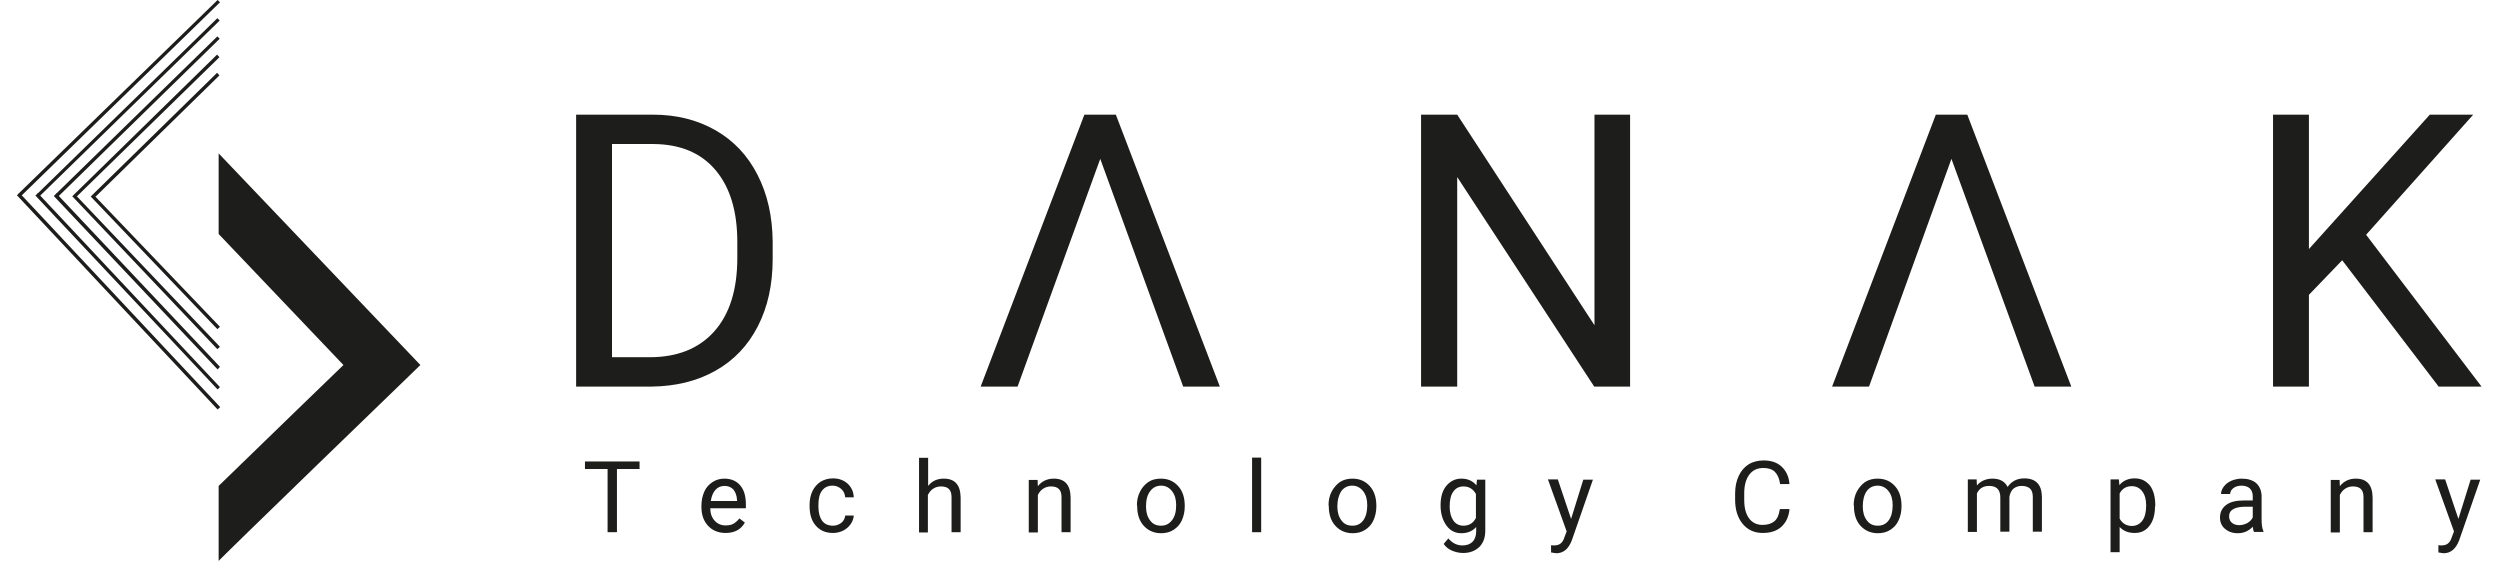 <?xml version="1.0" encoding="utf-8"?>
<!-- Generator: Adobe Illustrator 27.0.0, SVG Export Plug-In . SVG Version: 6.00 Build 0)  -->
<svg version="1.1" id="Layer_1" xmlns="http://www.w3.org/2000/svg" xmlns:xlink="http://www.w3.org/1999/xlink" x="0px" y="0px"
	 viewBox="0 0 961.6 222.5" style="enable-background:new 0 0 961.6 222.5;" xml:space="preserve">
<style type="text/css">
	.st0{fill:#1D1D1B;}
</style>
<g>
	<g>
		<g>
			<g>
				<path class="st0" d="M246,180.4h-8.7v24.3h-3.6v-24.3H225v-2.9h21V180.4z"/>
				<path class="st0" d="M279.1,205c-2.7,0-5-0.9-6.7-2.7s-2.6-4.2-2.6-7.2v-0.6c0-2,0.4-3.8,1.1-5.4s1.8-2.8,3.2-3.7
					s2.9-1.3,4.5-1.3c2.6,0,4.7,0.9,6.1,2.6c1.5,1.7,2.2,4.2,2.2,7.4v1.4h-13.7c0,2,0.6,3.6,1.7,4.8s2.5,1.8,4.2,1.8
					c1.2,0,2.3-0.2,3.1-0.7s1.6-1.2,2.2-2l2.1,1.6C285,203.7,282.5,205,279.1,205z M278.7,186.9c-1.4,0-2.6,0.5-3.5,1.5
					s-1.5,2.4-1.8,4.3h10.1v-0.3c-0.1-1.8-0.6-3.1-1.4-4.1C281.3,187.4,280.1,186.9,278.7,186.9z"/>
				<path class="st0" d="M320.4,202.2c1.2,0,2.3-0.4,3.2-1.1c0.9-0.7,1.4-1.7,1.5-2.8h3.3c-0.1,1.2-0.5,2.3-1.2,3.3
					s-1.7,1.9-2.9,2.5c-1.2,0.6-2.5,0.9-3.9,0.9c-2.8,0-4.9-0.9-6.6-2.8c-1.6-1.8-2.4-4.3-2.4-7.5v-0.6c0-2,0.4-3.7,1.1-5.2
					s1.8-2.7,3.1-3.6c1.4-0.8,2.9-1.3,4.8-1.3c2.3,0,4.1,0.7,5.6,2c1.5,1.4,2.3,3.1,2.4,5.3h-3.3c-0.1-1.3-0.6-2.4-1.5-3.2
					s-2-1.3-3.3-1.3c-1.8,0-3.1,0.6-4.1,1.9s-1.4,3.1-1.4,5.5v0.7c0,2.3,0.5,4.1,1.4,5.4C317.2,201.6,318.6,202.2,320.4,202.2z"/>
				<path class="st0" d="M357,186.9c1.5-1.9,3.5-2.8,6-2.8c4.3,0,6.4,2.4,6.5,7.2v13.4H366v-13.4c0-1.5-0.3-2.5-1-3.2s-1.7-1-3.1-1
					c-1.1,0-2.1,0.3-3,0.9s-1.5,1.4-2,2.4v14.4h-3.4v-28.7h3.5V186.9z"/>
				<path class="st0" d="M399.1,184.5l0.1,2.5c1.5-1.9,3.6-2.9,6.1-2.9c4.3,0,6.4,2.4,6.5,7.2v13.4h-3.5v-13.4c0-1.5-0.3-2.5-1-3.2
					s-1.7-1-3.1-1c-1.1,0-2.1,0.3-3,0.9s-1.5,1.4-2,2.4v14.4h-3.5v-20.2h3.4V184.5z"/>
				<path class="st0" d="M437.3,194.4c0-2,0.4-3.8,1.2-5.3c0.8-1.6,1.9-2.8,3.2-3.7s3-1.3,4.8-1.3c2.8,0,5,1,6.7,2.9
					s2.5,4.4,2.5,7.6v0.2c0,2-0.4,3.7-1.1,5.3s-1.8,2.8-3.2,3.7c-1.4,0.9-3,1.3-4.8,1.3c-2.7,0-5-1-6.7-2.9s-2.5-4.4-2.5-7.6v-0.2
					H437.3z M440.8,194.8c0,2.2,0.5,4,1.6,5.4c1,1.4,2.4,2,4.2,2c1.8,0,3.1-0.7,4.2-2.1s1.6-3.3,1.6-5.8c0-2.2-0.5-4-1.6-5.4
					s-2.5-2.1-4.2-2.1s-3.1,0.7-4.1,2C441.3,190.3,440.8,192.3,440.8,194.8z"/>
				<path class="st0" d="M485.1,204.7h-3.5V176h3.5V204.7z"/>
				<path class="st0" d="M511,194.4c0-2,0.4-3.8,1.2-5.3c0.8-1.5,1.9-2.8,3.2-3.7c1.4-0.9,3-1.3,4.8-1.3c2.8,0,5,1,6.7,2.9
					s2.5,4.4,2.5,7.6v0.2c0,2-0.4,3.7-1.1,5.3s-1.8,2.8-3.2,3.7s-3,1.3-4.8,1.3c-2.7,0-5-1-6.7-2.9c-1.7-1.9-2.5-4.4-2.5-7.6v-0.2
					H511z M514.4,194.8c0,2.2,0.5,4,1.6,5.4c1,1.4,2.4,2,4.2,2s3.2-0.7,4.2-2.1c1-1.4,1.5-3.3,1.5-5.8c0-2.2-0.5-4-1.6-5.4
					s-2.5-2.1-4.2-2.1s-3.1,0.7-4.1,2C515,190.3,514.4,192.3,514.4,194.8z"/>
				<path class="st0" d="M554.1,194.4c0-3.2,0.7-5.7,2.2-7.5s3.4-2.8,5.8-2.8c2.5,0,4.4,0.9,5.8,2.6l0.2-2.2h3.2v19.7
					c0,2.6-0.8,4.7-2.3,6.2c-1.6,1.5-3.6,2.3-6.2,2.3c-1.5,0-2.9-0.3-4.3-0.9c-1.4-0.6-2.5-1.5-3.2-2.6l1.8-2.1
					c1.5,1.8,3.3,2.7,5.4,2.7c1.7,0,3-0.5,3.9-1.4s1.4-2.3,1.4-4v-1.7c-1.4,1.6-3.3,2.4-5.7,2.4s-4.3-1-5.7-2.9
					S554.1,197.7,554.1,194.4z M557.6,194.8c0,2.3,0.5,4.1,1.4,5.4c0.9,1.3,2.2,2,3.9,2c2.2,0,3.8-1,4.8-3V190
					c-1.1-1.9-2.6-2.9-4.8-2.9c-1.7,0-3,0.7-3.9,2C558.1,190.3,557.6,192.2,557.6,194.8z"/>
				<path class="st0" d="M604.3,199.6l4.7-15.1h3.7l-8.1,23.3c-1.3,3.4-3.3,5-6,5l-0.7-0.1l-1.3-0.2v-2.8l0.9,0.1
					c1.2,0,2.1-0.2,2.7-0.7c0.7-0.5,1.2-1.3,1.6-2.6l0.8-2.1l-7.2-20h3.8L604.3,199.6z"/>
				<path class="st0" d="M688.3,196c-0.3,2.9-1.4,5.1-3.2,6.7c-1.8,1.6-4.2,2.3-7.1,2.3c-3.2,0-5.8-1.2-7.7-3.5s-2.9-5.4-2.9-9.2
					v-2.6c0-2.5,0.5-4.8,1.4-6.7s2.2-3.4,3.8-4.4s3.6-1.5,5.8-1.5c2.9,0,5.2,0.8,6.9,2.4c1.7,1.6,2.8,3.8,3,6.7h-3.6
					c-0.3-2.2-1-3.7-2-4.7s-2.5-1.5-4.4-1.5c-2.3,0-4.1,0.8-5.4,2.5c-1.3,1.7-2,4.1-2,7.2v2.6c0,3,0.6,5.3,1.8,7s3,2.6,5.2,2.6
					c2,0,3.5-0.5,4.6-1.4s1.8-2.5,2.1-4.7h3.7V196z"/>
				<path class="st0" d="M713,194.4c0-2,0.4-3.8,1.2-5.3s1.9-2.8,3.2-3.7c1.4-0.9,3-1.3,4.8-1.3c2.8,0,5,1,6.7,2.9s2.5,4.4,2.5,7.6
					v0.2c0,2-0.4,3.7-1.1,5.3s-1.8,2.8-3.2,3.7s-3,1.3-4.8,1.3c-2.7,0-5-1-6.7-2.9s-2.5-4.4-2.5-7.6v-0.2H713z M716.5,194.8
					c0,2.2,0.5,4,1.6,5.4c1,1.4,2.4,2,4.2,2s3.2-0.7,4.2-2.1c1-1.4,1.5-3.3,1.5-5.8c0-2.2-0.5-4-1.6-5.4s-2.5-2.1-4.2-2.1
					s-3.1,0.7-4.1,2C717,190.3,716.5,192.3,716.5,194.8z"/>
				<path class="st0" d="M760.3,184.5l0.1,2.2c1.5-1.7,3.5-2.6,6-2.6c2.8,0,4.8,1.1,5.8,3.2c0.7-1,1.5-1.8,2.6-2.4
					c1.1-0.6,2.4-0.9,3.8-0.9c4.4,0,6.7,2.3,6.8,7v13.5h-3.5v-13.3c0-1.4-0.3-2.5-1-3.2s-1.8-1.1-3.3-1.1c-1.3,0-2.3,0.4-3.2,1.1
					c-0.8,0.8-1.3,1.8-1.5,3.1v13.4h-3.5v-13.2c0-2.9-1.4-4.4-4.3-4.4c-2.3,0-3.8,1-4.7,2.9v14.8h-3.5v-20.2h3.4V184.5z"/>
				<path class="st0" d="M828.9,194.8c0,3.1-0.7,5.6-2.1,7.4c-1.4,1.9-3.3,2.8-5.7,2.8c-2.5,0-4.4-0.8-5.8-2.3v9.7h-3.5v-28h3.2
					l0.2,2.2c1.4-1.7,3.4-2.6,5.9-2.6c2.4,0,4.3,0.9,5.8,2.7c1.4,1.8,2.1,4.4,2.1,7.6v0.5H828.9z M825.5,194.4
					c0-2.3-0.5-4.1-1.5-5.4c-1-1.3-2.3-2-4-2c-2.1,0-3.7,0.9-4.7,2.8v9.7c1,1.8,2.6,2.8,4.7,2.8c1.7,0,3-0.7,4-2
					S825.5,197,825.5,194.4z"/>
				<path class="st0" d="M867,204.7c-0.2-0.4-0.4-1.1-0.5-2.1c-1.6,1.7-3.5,2.5-5.8,2.5c-2,0-3.6-0.6-4.9-1.7s-1.9-2.6-1.9-4.3
					c0-2.1,0.8-3.7,2.4-4.9c1.6-1.2,3.9-1.7,6.8-1.7h3.4v-1.7c0-1.2-0.4-2.2-1.1-2.9c-0.7-0.7-1.8-1.1-3.2-1.1
					c-1.2,0-2.3,0.3-3.1,0.9c-0.8,0.6-1.3,1.4-1.3,2.3h-3.5c0-1,0.4-2,1.1-2.9c0.7-0.9,1.7-1.7,2.9-2.2s2.6-0.8,4-0.8
					c2.3,0,4.2,0.6,5.5,1.7c1.3,1.2,2,2.8,2.1,4.8v9.3c0,1.9,0.2,3.3,0.7,4.4v0.3H867V204.7z M861.3,202c1.1,0,2.1-0.3,3.1-0.8
					c1-0.6,1.7-1.3,2.1-2.2v-4.1h-2.7c-4.2,0-6.4,1.2-6.4,3.7c0,1.1,0.4,1.9,1.1,2.5C859.2,201.7,860.2,202,861.3,202z"/>
				<path class="st0" d="M899.9,184.5l0.1,2.5c1.5-1.9,3.6-2.9,6.1-2.9c4.3,0,6.4,2.4,6.5,7.2v13.4h-3.5v-13.4c0-1.5-0.3-2.5-1-3.2
					s-1.7-1-3.1-1c-1.1,0-2.1,0.3-3,0.9s-1.5,1.4-2,2.4v14.4h-3.5v-20.2h3.4V184.5z"/>
				<path class="st0" d="M945.6,199.6l4.7-15.1h3.7l-8.1,23.3c-1.3,3.4-3.3,5-6,5l-0.7-0.1l-1.3-0.2v-2.8l0.9,0.1
					c1.2,0,2.1-0.2,2.7-0.7c0.7-0.5,1.2-1.3,1.6-2.6l0.8-2.1l-7.2-20h3.8L945.6,199.6z"/>
			</g>
		</g>
		<path class="st0" d="M221.6,148.7V44.1h29.5c9.1,0,17.1,2,24.1,6s12.4,9.7,16.2,17.2c3.8,7.4,5.7,15.9,5.8,25.6v6.7
			c0,9.9-1.9,18.5-5.7,25.9c-3.8,7.4-9.2,13.1-16.3,17.1c-7.1,4-15.3,6-24.7,6.1L221.6,148.7L221.6,148.7z M235.4,55.4v82h14.5
			c10.6,0,18.9-3.3,24.8-9.9c5.9-6.6,8.9-16,8.9-28.3v-6.1c0-11.9-2.8-21.1-8.4-27.7s-13.5-9.9-23.7-10L235.4,55.4L235.4,55.4z"/>
		<path class="st0" d="M627.1,148.7h-13.9l-52.7-80.6v80.6h-13.9V44.1h13.9l52.8,81v-81H627v104.6H627.1z"/>
		<path class="st0" d="M900.9,100.1l-12.8,13.3v35.3h-13.8V44.1h13.8v51.7l46.5-51.7h16.7l-41.2,46.2l44.4,58.4H938L900.9,100.1z"/>
		<polygon class="st0" points="423.2,61.1 455.1,148.7 469.2,148.7 429.2,44.1 417.1,44.1 377.2,148.7 391.4,148.7 		"/>
		<polygon class="st0" points="750.6,61.1 782.6,148.7 796.7,148.7 756.7,44.1 744.6,44.1 704.7,148.7 718.9,148.7 		"/>
	</g>
	<path class="st0" d="M132.1,140.4c0,0-26.1,25.2-48,46.5v28.9c-2.2,1.7,77.6-75.4,77.6-75.4L84.1,59v31L132.1,140.4z"/>
	<g>
		<polygon class="st0" points="83.7,157.5 6.5,75.1 7.5,74.2 84.7,156.6 		"/>
		<polygon class="st0" points="83.7,149.8 13.6,75.2 14.6,74.3 84.6,148.9 		"/>
		<polygon class="st0" points="83.7,142.1 20.7,75.4 21.7,74.4 84.6,141.1 		"/>
		<polygon class="st0" points="83.6,134.3 27.8,75.5 28.7,74.6 84.6,133.4 		"/>
		<polygon class="st0" points="83.6,126.6 34.9,75.6 35.8,74.7 84.6,125.7 		"/>
	</g>
	<g>
		<polygon class="st0" points="8,75.5 7.1,74.5 83.7,0 84.6,0.9 		"/>
		<polygon class="st0" points="15.2,75.5 14.3,74.6 83.6,7 84.5,7.9 		"/>
		<polygon class="st0" points="22.4,75.6 21.4,74.7 83.6,14 84.5,14.9 		"/>
		<polygon class="st0" points="29.5,75.6 28.6,74.7 83.5,21 84.4,22 		"/>
		<polygon class="st0" points="36.7,75.7 35.7,74.8 83.5,28 84.4,29 		"/>
	</g>
</g>
</svg>
